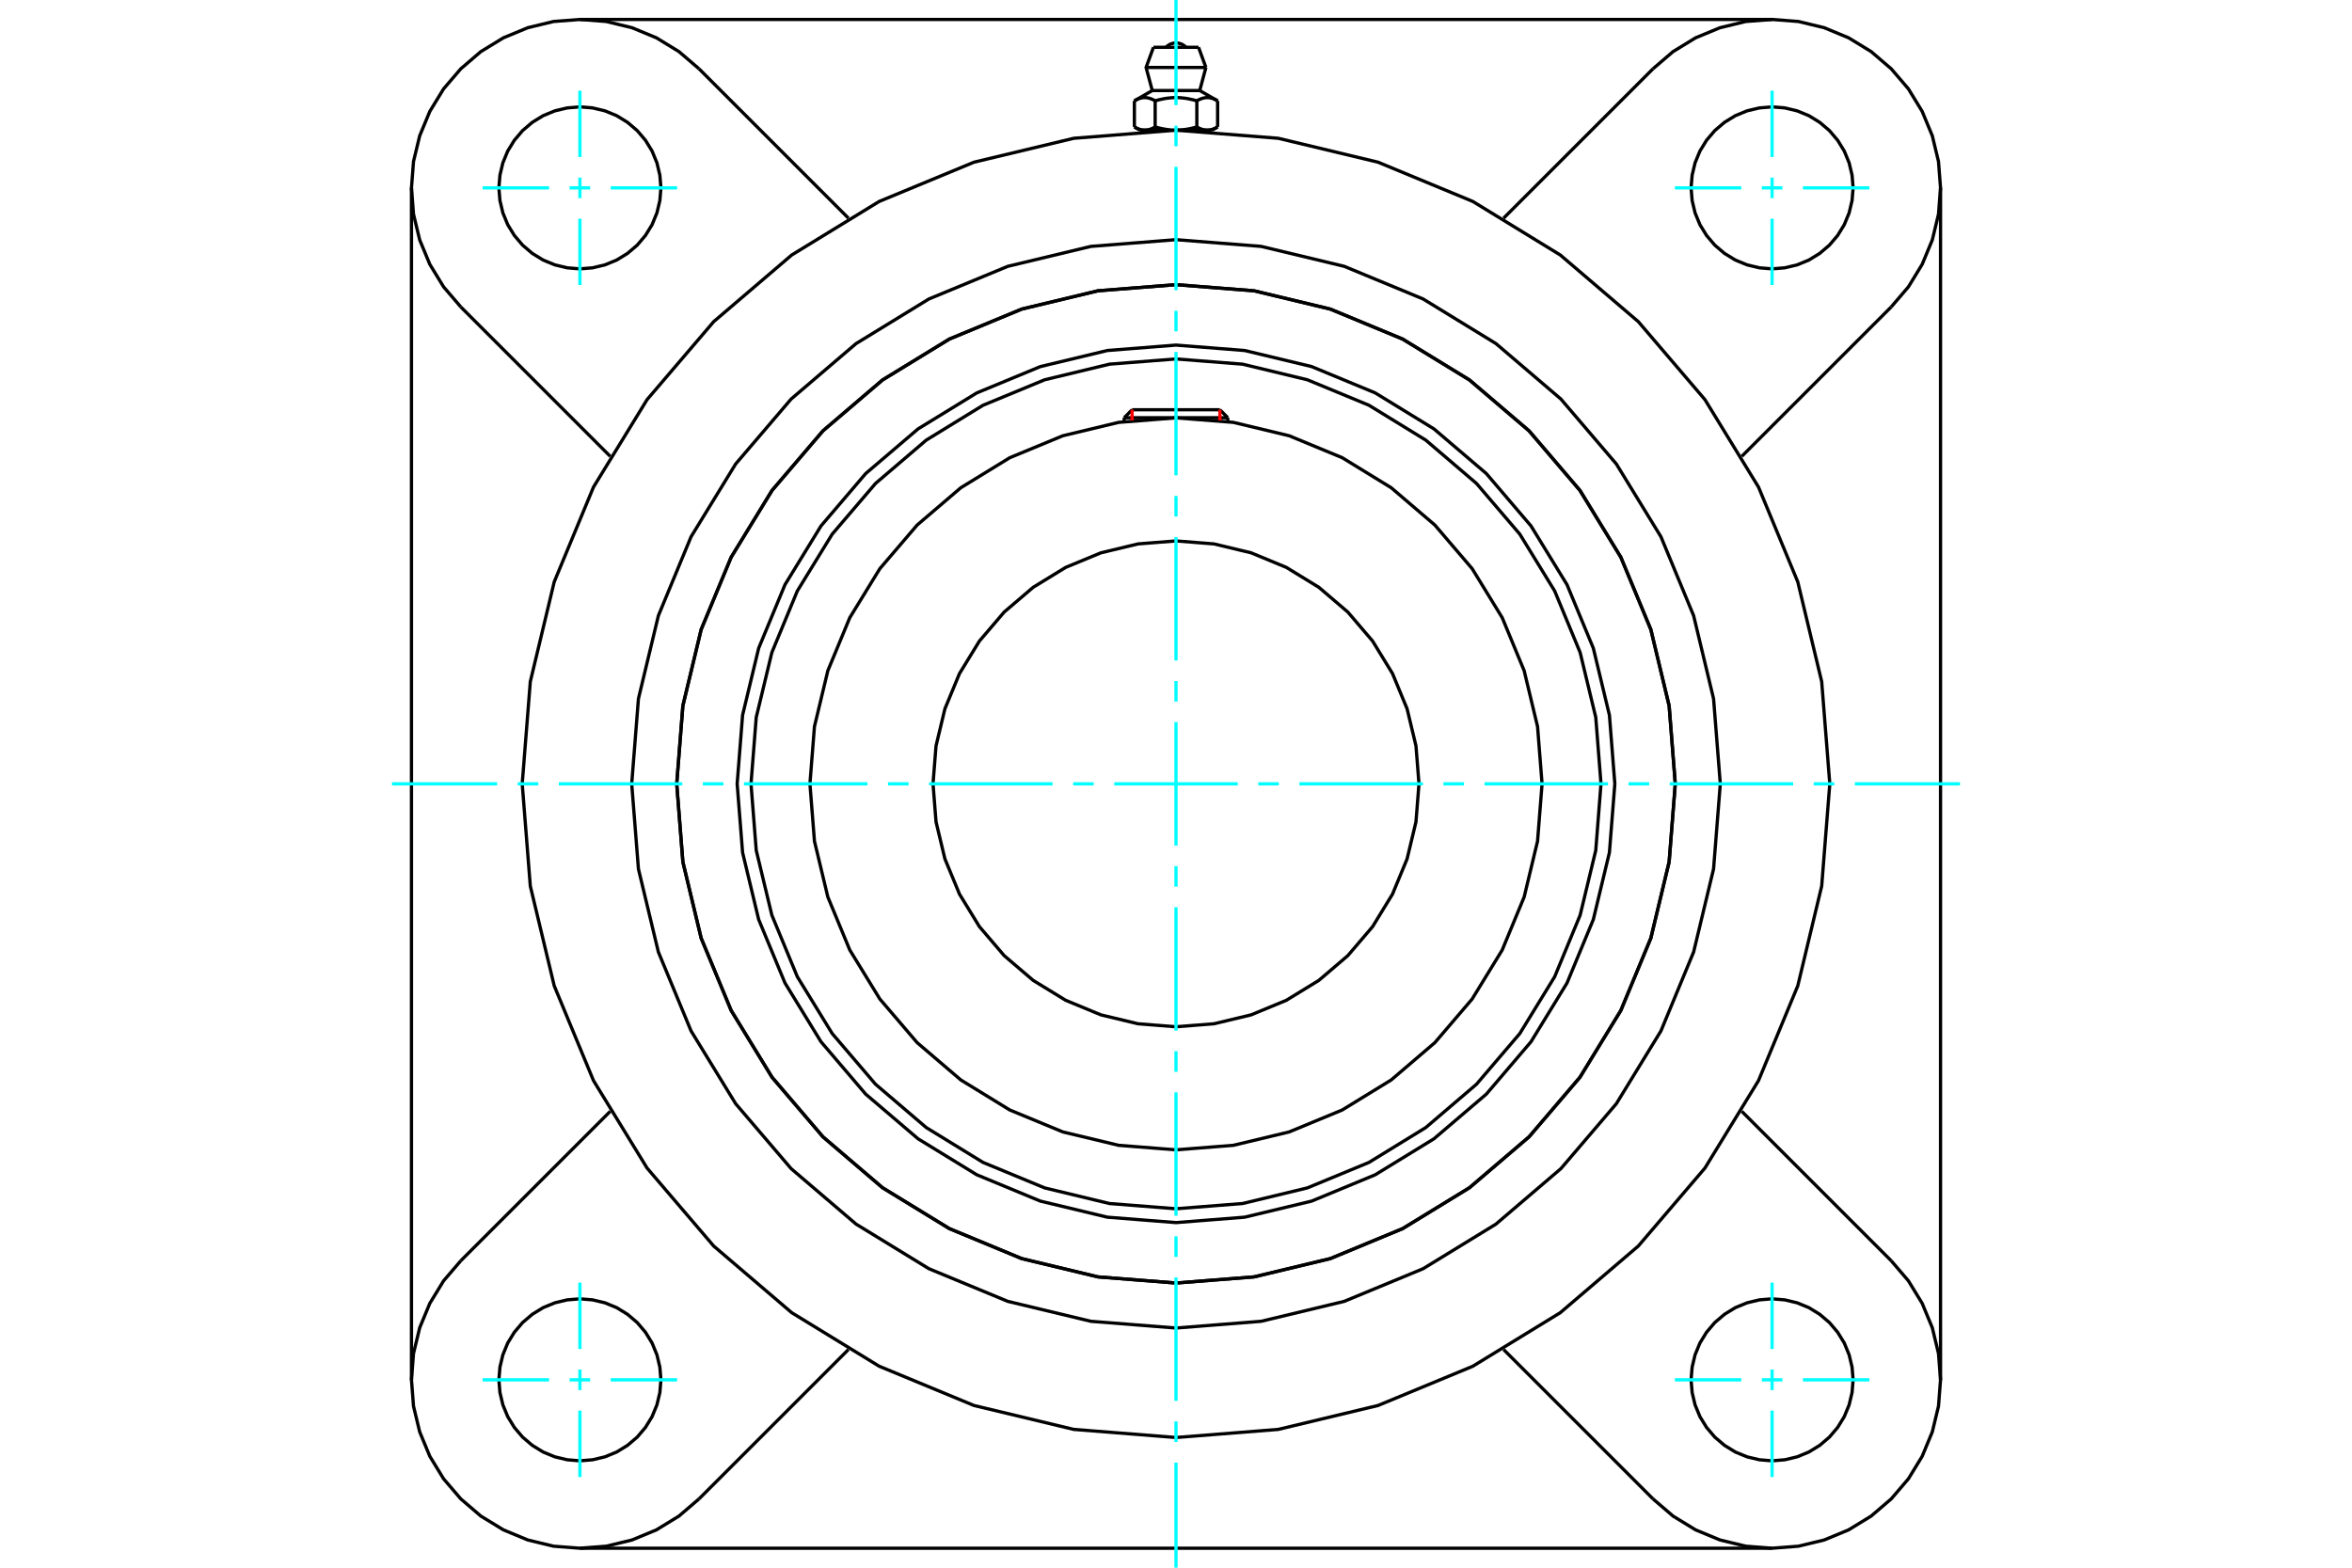 <?xml version="1.0" standalone="no"?>
<!DOCTYPE svg PUBLIC "-//W3C//DTD SVG 1.1//EN"
	"http://www.w3.org/Graphics/SVG/1.1/DTD/svg11.dtd">
<svg xmlns="http://www.w3.org/2000/svg" height="100%" width="100%" viewBox="0 0 36000 24000">
	<rect x="-1800" y="-1200" width="39600" height="26400" style="fill:#FFF"/>
	<g style="fill:none; fill-rule:evenodd" transform="matrix(1 0 0 1 0 0)">
		<g style="fill:none; stroke:#000; stroke-width:50; shape-rendering:geometricPrecision">
			<polyline points="24717,12000 24634,10949 24388,9924 23985,8951 23434,8052 22750,7250 21948,6566 21049,6015 20076,5612 19051,5366 18000,5283 16949,5366 15924,5612 14951,6015 14052,6566 13250,7250 12566,8052 12015,8951 11612,9924 11366,10949 11283,12000 11366,13051 11612,14076 12015,15049 12566,15948 13250,16750 14052,17434 14951,17985 15924,18388 16949,18634 18000,18717 19051,18634 20076,18388 21049,17985 21948,17434 22750,16750 23434,15948 23985,15049 24388,14076 24634,13051 24717,12000"/>
			<polyline points="25642,12000 25548,10805 25268,9638 24809,8531 24183,7508 23404,6596 22492,5817 21469,5191 20362,4732 19195,4452 18000,4358 16805,4452 15638,4732 14531,5191 13508,5817 12596,6596 11817,7508 11191,8531 10732,9638 10452,10805 10358,12000 10452,13195 10732,14362 11191,15469 11817,16492 12596,17404 13508,18183 14531,18809 15638,19268 16805,19548 18000,19642 19195,19548 20362,19268 21469,18809 22492,18183 23404,17404 24183,16492 24809,15469 25268,14362 25548,13195 25642,12000"/>
			<polyline points="24505,12000 24425,10982 24186,9990 23796,9047 23262,8177 22599,7401 21823,6738 20953,6204 20010,5814 19018,5575 18000,5495 16982,5575 15990,5814 15047,6204 14177,6738 13401,7401 12738,8177 12204,9047 11814,9990 11575,10982 11495,12000 11575,13018 11814,14010 12204,14953 12738,15823 13401,16599 14177,17262 15047,17796 15990,18186 16982,18425 18000,18505 19018,18425 20010,18186 20953,17796 21823,17262 22599,16599 23262,15823 23796,14953 24186,14010 24425,13018 24505,12000"/>
			<polyline points="23603,12000 23534,11123 23329,10268 22993,9456 22533,8706 21962,8038 21294,7467 20544,7007 19732,6671 18877,6466 18000,6397 17123,6466 16268,6671 15456,7007 14706,7467 14038,8038 13467,8706 13007,9456 12671,10268 12466,11123 12397,12000 12466,12877 12671,13732 13007,14544 13467,15294 14038,15962 14706,16533 15456,16993 16268,17329 17123,17534 18000,17603 18877,17534 19732,17329 20544,16993 21294,16533 21962,15962 22533,15294 22993,14544 23329,13732 23534,12877 23603,12000"/>
			<polyline points="21719,12000 21673,11418 21537,10851 21314,10312 21009,9814 20630,9370 20186,8991 19688,8686 19149,8463 18582,8327 18000,8281 17418,8327 16851,8463 16312,8686 15814,8991 15370,9370 14991,9814 14686,10312 14463,10851 14327,11418 14281,12000 14327,12582 14463,13149 14686,13688 14991,14186 15370,14630 15814,15009 16312,15314 16851,15537 17418,15673 18000,15719 18582,15673 19149,15537 19688,15314 20186,15009 20630,14630 21009,14186 21314,13688 21537,13149 21673,12582 21719,12000"/>
			<line x1="18793" y1="6395" x2="17207" y2="6395"/>
			<line x1="17328" y1="6273" x2="18672" y2="6273"/>
			<line x1="17328" y1="6273" x2="17207" y2="6395"/>
			<line x1="18793" y1="6395" x2="18672" y2="6273"/>
			<line x1="17207" y1="6395" x2="17207" y2="6453"/>
			<line x1="18793" y1="6453" x2="18793" y2="6395"/>
			<polyline points="28007,12000 27883,10435 27517,8908 26916,7457 26096,6118 25076,4924 23882,3904 22543,3084 21092,2483 19565,2117 18000,1993 16435,2117 14908,2483 13457,3084 12118,3904 10924,4924 9904,6118 9084,7457 8483,8908 8117,10435 7993,12000 8117,13565 8483,15092 9084,16543 9904,17882 10924,19076 12118,20096 13457,20916 14908,21517 16435,21883 18000,22007 19565,21883 21092,21517 22543,20916 23882,20096 25076,19076 26096,17882 26916,16543 27517,15092 27883,13565 28007,12000"/>
			<polyline points="25642,12000 25548,10805 25268,9638 24809,8531 24183,7508 23404,6596 22492,5817 21469,5191 20362,4732 19195,4452 18000,4358 16805,4452 15638,4732 14531,5191 13508,5817 12596,6596 11817,7508 11191,8531 10732,9638 10452,10805 10358,12000 10452,13195 10732,14362 11191,15469 11817,16492 12596,17404 13508,18183 14531,18809 15638,19268 16805,19548 18000,19642 19195,19548 20362,19268 21469,18809 22492,18183 23404,17404 24183,16492 24809,15469 25268,14362 25548,13195 25642,12000"/>
			<polyline points="26331,12000 26228,10697 25923,9426 25423,8218 24740,7103 23891,6109 22897,5260 21782,4577 20574,4077 19303,3772 18000,3669 16697,3772 15426,4077 14218,4577 13103,5260 12109,6109 11260,7103 10577,8218 10077,9426 9772,10697 9669,12000 9772,13303 10077,14574 10577,15782 11260,16897 12109,17891 13103,18740 14218,19423 15426,19923 16697,20228 18000,20331 19303,20228 20574,19923 21782,19423 22897,18740 23891,17891 24740,16897 25423,15782 25923,14574 26228,13303 26331,12000"/>
			<line x1="25301" y1="22947" x2="23014" y2="20660"/>
			<line x1="27124" y1="23702" x2="8876" y2="23702"/>
			<line x1="12986" y1="20660" x2="10699" y2="22947"/>
			<line x1="7053" y1="19301" x2="9340" y2="17014"/>
			<line x1="6298" y1="21124" x2="6298" y2="2876"/>
			<line x1="9340" y1="6986" x2="7053" y2="4699"/>
			<polyline points="10116,21124 10100,20930 10055,20741 9981,20561 9879,20395 9753,20247 9605,20121 9439,20019 9259,19945 9070,19900 8876,19884 8682,19900 8493,19945 8313,20019 8147,20121 7999,20247 7873,20395 7771,20561 7697,20741 7652,20930 7636,21124 7652,21318 7697,21507 7771,21687 7873,21853 7999,22001 8147,22127 8313,22229 8493,22303 8682,22348 8876,22364 9070,22348 9259,22303 9439,22229 9605,22127 9753,22001 9879,21853 9981,21687 10055,21507 10100,21318 10116,21124"/>
			<polyline points="7053,19301 6790,19608 6579,19953 6424,20327 6329,20721 6298,21124 6329,21527 6424,21921 6579,22295 6790,22640 7053,22947 7360,23210 7705,23421 8079,23576 8473,23671 8876,23702 9279,23671 9673,23576 10047,23421 10392,23210 10699,22947"/>
			<polyline points="10116,2876 10100,2682 10055,2493 9981,2313 9879,2147 9753,1999 9605,1873 9439,1771 9259,1697 9070,1652 8876,1636 8682,1652 8493,1697 8313,1771 8147,1873 7999,1999 7873,2147 7771,2313 7697,2493 7652,2682 7636,2876 7652,3070 7697,3259 7771,3439 7873,3605 7999,3753 8147,3879 8313,3981 8493,4055 8682,4100 8876,4116 9070,4100 9259,4055 9439,3981 9605,3879 9753,3753 9879,3605 9981,3439 10055,3259 10100,3070 10116,2876"/>
			<line x1="10699" y1="1053" x2="12986" y2="3340"/>
			<polyline points="10699,1053 10392,790 10047,579 9673,424 9279,329 8876,298 8473,329 8079,424 7705,579 7360,790 7053,1053 6790,1360 6579,1705 6424,2079 6329,2473 6298,2876 6329,3279 6424,3673 6579,4047 6790,4392 7053,4699"/>
			<line x1="28947" y1="4699" x2="26660" y2="6986"/>
			<polyline points="28947,4699 29210,4392 29421,4047 29576,3673 29671,3279 29702,2876 29671,2473 29576,2079 29421,1705 29210,1360 28947,1053 28640,790 28295,579 27921,424 27527,329 27124,298 26721,329 26327,424 25953,579 25608,790 25301,1053"/>
			<line x1="23014" y1="3340" x2="25301" y2="1053"/>
			<polyline points="28364,2876 28348,2682 28303,2493 28229,2313 28127,2147 28001,1999 27853,1873 27687,1771 27507,1697 27318,1652 27124,1636 26930,1652 26741,1697 26561,1771 26395,1873 26247,1999 26121,2147 26019,2313 25945,2493 25900,2682 25884,2876 25900,3070 25945,3259 26019,3439 26121,3605 26247,3753 26395,3879 26561,3981 26741,4055 26930,4100 27124,4116 27318,4100 27507,4055 27687,3981 27853,3879 28001,3753 28127,3605 28229,3439 28303,3259 28348,3070 28364,2876"/>
			<polyline points="28364,21124 28348,20930 28303,20741 28229,20561 28127,20395 28001,20247 27853,20121 27687,20019 27507,19945 27318,19900 27124,19884 26930,19900 26741,19945 26561,20019 26395,20121 26247,20247 26121,20395 26019,20561 25945,20741 25900,20930 25884,21124 25900,21318 25945,21507 26019,21687 26121,21853 26247,22001 26395,22127 26561,22229 26741,22303 26930,22348 27124,22364 27318,22348 27507,22303 27687,22229 27853,22127 28001,22001 28127,21853 28229,21687 28303,21507 28348,21318 28364,21124"/>
			<polyline points="25301,22947 25608,23210 25953,23421 26327,23576 26721,23671 27124,23702 27527,23671 27921,23576 28295,23421 28640,23210 28947,22947 29210,22640 29421,22295 29576,21921 29671,21527 29702,21124 29671,20721 29576,20327 29421,19953 29210,19608 28947,19301"/>
			<line x1="26660" y1="17014" x2="28947" y2="19301"/>
			<line x1="29702" y1="2876" x2="29702" y2="21124"/>
			<line x1="8876" y1="298" x2="27124" y2="298"/>
			<line x1="18345" y1="724" x2="17655" y2="724"/>
			<line x1="17542" y1="1033" x2="18458" y2="1033"/>
			<line x1="17637" y1="1386" x2="18363" y2="1386"/>
			<polyline points="17681,1544 17671,1538 17661,1532 17651,1527 17641,1523 17632,1519 17622,1515 17613,1511 17604,1508 17595,1505 17586,1503 17578,1501 17569,1499 17560,1497 17552,1496 17543,1495 17535,1495 17526,1494 17518,1494 17510,1495 17501,1495 17493,1496 17484,1497 17475,1499 17467,1501 17458,1503 17449,1505 17440,1508 17431,1511 17422,1515 17413,1519 17403,1523 17393,1527 17384,1532 17373,1538 17363,1544"/>
			<polyline points="18319,1544 18298,1538 18277,1532 18258,1527 18238,1523 18219,1519 18200,1515 18182,1511 18164,1508 18146,1505 18128,1503 18111,1501 18094,1499 18076,1497 18059,1496 18042,1495 18025,1495 18008,1494 17992,1494 17975,1495 17958,1495 17941,1496 17924,1497 17906,1499 17889,1501 17872,1503 17854,1505 17836,1508 17818,1511 17800,1515 17781,1519 17762,1523 17742,1527 17723,1532 17702,1538 17681,1544"/>
			<polyline points="18637,1544 18627,1538 18616,1532 18607,1527 18597,1523 18587,1519 18578,1515 18569,1511 18560,1508 18551,1505 18542,1503 18533,1501 18525,1499 18516,1497 18507,1496 18499,1495 18490,1495 18482,1494 18474,1494 18465,1495 18457,1495 18448,1496 18440,1497 18431,1499 18422,1501 18414,1503 18405,1505 18396,1508 18387,1511 18378,1515 18368,1519 18359,1523 18349,1527 18339,1532 18329,1538 18319,1544"/>
			<line x1="17363" y1="1943" x2="17363" y2="1544"/>
			<polyline points="17363,1943 17368,1946 17373,1949 17377,1951 17382,1954 17387,1956 17391,1958 17396,1961 17401,1963 17405,1965 17410,1967 17414,1969 17419,1971 17423,1973 17428,1974 17432,1976 17437,1977 17441,1979 17446,1980 17450,1982 17455,1983 17459,1984 17464,1985 17468,1986 17473,1987 17477,1988 17481,1989 17486,1990 17490,1990 17495,1991 17499,1991 17504,1992 17508,1992 17513,1992 17518,1992 17522,1992 17527,1992 17531,1992 17536,1992 17541,1992 17545,1991 17550,1991 17554,1990 17559,1990 17563,1989 17568,1988 17572,1987 17576,1986 17581,1985 17585,1984 17590,1983 17594,1982 17599,1980 17603,1979 17608,1977 17612,1976 17617,1974 17621,1973 17626,1971 17630,1969 17635,1967 17639,1965 17644,1963 17649,1961 17653,1958 17658,1956 17663,1954 17667,1951 17672,1949 17677,1946 17681,1943 17681,1544"/>
			<polyline points="17681,1943 17691,1946 17701,1949 17710,1951 17719,1954 17729,1956 17738,1958 17747,1961 17757,1963 17766,1965 17775,1967 17784,1969 17793,1971 17802,1973 17811,1974 17820,1976 17829,1977 17838,1979 17847,1980 17856,1982 17865,1983 17874,1984 17883,1985 17892,1986 17901,1987 17909,1988 17918,1989 17927,1990 17936,1990 17945,1991 17954,1991 17963,1992 17973,1992 17982,1992 17991,1992 18000,1992 17522,1992"/>
			<polyline points="18319,1943 18323,1946 18328,1949 18333,1951 18337,1954 18342,1956 18347,1958 18351,1961 18356,1963 18361,1965 18365,1967 18370,1969 18374,1971 18379,1973 18383,1974 18388,1976 18392,1977 18397,1979 18401,1980 18406,1982 18410,1983 18415,1984 18419,1985 18424,1986 18428,1987 18432,1988 18437,1989 18441,1990 18446,1990 18450,1991 18455,1991 18459,1992 18464,1992 18469,1992 18473,1992 18478,1992"/>
			<polyline points="18000,1992 18009,1992 18018,1992 18027,1992 18037,1992 18046,1991 18055,1991 18064,1990 18073,1990 18082,1989 18091,1988 18099,1987 18108,1986 18117,1985 18126,1984 18135,1983 18144,1982 18153,1980 18162,1979 18171,1977 18180,1976 18189,1974 18198,1973 18207,1971 18216,1969 18225,1967 18234,1965 18243,1963 18253,1961 18262,1958 18271,1956 18281,1954 18290,1951 18299,1949 18309,1946 18319,1943"/>
			<line x1="18478" y1="1992" x2="18000" y2="1992"/>
			<polyline points="18478,1992 18482,1992 18487,1992 18492,1992 18496,1992 18501,1991 18505,1991 18510,1990 18514,1990 18519,1989 18523,1988 18527,1987 18532,1986 18536,1985 18541,1984 18545,1983 18550,1982 18554,1980 18559,1979 18563,1977 18568,1976 18572,1974 18577,1973 18581,1971 18586,1969 18590,1967 18595,1965 18599,1963 18604,1961 18609,1958 18613,1956 18618,1954 18623,1951 18627,1949 18632,1946 18637,1943"/>
			<line x1="18552" y1="1992" x2="18478" y2="1992"/>
			<line x1="17522" y1="1992" x2="17448" y2="1992"/>
			<line x1="18637" y1="1943" x2="18637" y2="1544"/>
			<line x1="18319" y1="1943" x2="18319" y2="1544"/>
			<polyline points="18153,724 18128,701 18099,682 18067,668 18034,660 18000,657 17966,660 17933,668 17901,682 17872,701 17847,724"/>
			<line x1="18458" y1="1033" x2="18345" y2="724"/>
			<polyline points="17655,724 17542,1033 17637,1386"/>
			<line x1="18363" y1="1386" x2="18458" y2="1033"/>
			<line x1="17606" y1="1992" x2="17606" y2="2001"/>
			<line x1="18394" y1="2001" x2="18394" y2="1992"/>
			<line x1="17637" y1="1386" x2="17363" y2="1544"/>
			<line x1="18637" y1="1544" x2="18363" y2="1386"/>
			<line x1="18552" y1="1992" x2="18637" y2="1943"/>
			<line x1="17363" y1="1943" x2="17448" y2="1992"/>
		</g>
		<g style="fill:none; stroke:#0FF; stroke-width:50; shape-rendering:geometricPrecision">
			<line x1="18000" y1="24000" x2="18000" y2="22391"/>
			<line x1="18000" y1="22076" x2="18000" y2="21761"/>
			<line x1="18000" y1="21446" x2="18000" y2="19557"/>
			<line x1="18000" y1="19242" x2="18000" y2="18927"/>
			<line x1="18000" y1="18612" x2="18000" y2="16723"/>
			<line x1="18000" y1="16408" x2="18000" y2="16093"/>
			<line x1="18000" y1="15779" x2="18000" y2="13889"/>
			<line x1="18000" y1="13574" x2="18000" y2="13260"/>
			<line x1="18000" y1="12945" x2="18000" y2="11055"/>
			<line x1="18000" y1="10740" x2="18000" y2="10426"/>
			<line x1="18000" y1="10111" x2="18000" y2="8221"/>
			<line x1="18000" y1="7907" x2="18000" y2="7592"/>
			<line x1="18000" y1="7277" x2="18000" y2="5388"/>
			<line x1="18000" y1="5073" x2="18000" y2="4758"/>
			<line x1="18000" y1="4443" x2="18000" y2="2554"/>
			<line x1="18000" y1="2239" x2="18000" y2="1924"/>
			<line x1="18000" y1="1609" x2="18000" y2="0"/>
			<line x1="6000" y1="12000" x2="7609" y2="12000"/>
			<line x1="7924" y1="12000" x2="8239" y2="12000"/>
			<line x1="8554" y1="12000" x2="10443" y2="12000"/>
			<line x1="10758" y1="12000" x2="11073" y2="12000"/>
			<line x1="11388" y1="12000" x2="13277" y2="12000"/>
			<line x1="13592" y1="12000" x2="13907" y2="12000"/>
			<line x1="14221" y1="12000" x2="16111" y2="12000"/>
			<line x1="16426" y1="12000" x2="16740" y2="12000"/>
			<line x1="17055" y1="12000" x2="18945" y2="12000"/>
			<line x1="19260" y1="12000" x2="19574" y2="12000"/>
			<line x1="19889" y1="12000" x2="21779" y2="12000"/>
			<line x1="22093" y1="12000" x2="22408" y2="12000"/>
			<line x1="22723" y1="12000" x2="24612" y2="12000"/>
			<line x1="24927" y1="12000" x2="25242" y2="12000"/>
			<line x1="25557" y1="12000" x2="27446" y2="12000"/>
			<line x1="27761" y1="12000" x2="28076" y2="12000"/>
			<line x1="28391" y1="12000" x2="30000" y2="12000"/>
			<line x1="8876" y1="4364" x2="8876" y2="3348"/>
			<line x1="8876" y1="3033" x2="8876" y2="2719"/>
			<line x1="8876" y1="2404" x2="8876" y2="1388"/>
			<line x1="7388" y1="2876" x2="8404" y2="2876"/>
			<line x1="8719" y1="2876" x2="9033" y2="2876"/>
			<line x1="9348" y1="2876" x2="10364" y2="2876"/>
			<line x1="7388" y1="21124" x2="8404" y2="21124"/>
			<line x1="8719" y1="21124" x2="9033" y2="21124"/>
			<line x1="9348" y1="21124" x2="10364" y2="21124"/>
			<line x1="8876" y1="22612" x2="8876" y2="21596"/>
			<line x1="8876" y1="21281" x2="8876" y2="20967"/>
			<line x1="8876" y1="20652" x2="8876" y2="19636"/>
			<line x1="27124" y1="22612" x2="27124" y2="21596"/>
			<line x1="27124" y1="21281" x2="27124" y2="20967"/>
			<line x1="27124" y1="20652" x2="27124" y2="19636"/>
			<line x1="25636" y1="21124" x2="26652" y2="21124"/>
			<line x1="26967" y1="21124" x2="27281" y2="21124"/>
			<line x1="27596" y1="21124" x2="28612" y2="21124"/>
			<line x1="25636" y1="2876" x2="26652" y2="2876"/>
			<line x1="26967" y1="2876" x2="27281" y2="2876"/>
			<line x1="27596" y1="2876" x2="28612" y2="2876"/>
			<line x1="27124" y1="4364" x2="27124" y2="3348"/>
			<line x1="27124" y1="3033" x2="27124" y2="2719"/>
			<line x1="27124" y1="2404" x2="27124" y2="1388"/>
		</g>
		<g style="fill:none; stroke:#F00; stroke-width:50; shape-rendering:geometricPrecision">
			<line x1="17328" y1="6273" x2="17328" y2="6437"/>
			<line x1="18672" y1="6437" x2="18672" y2="6273"/>
		</g>
	</g>
</svg>
